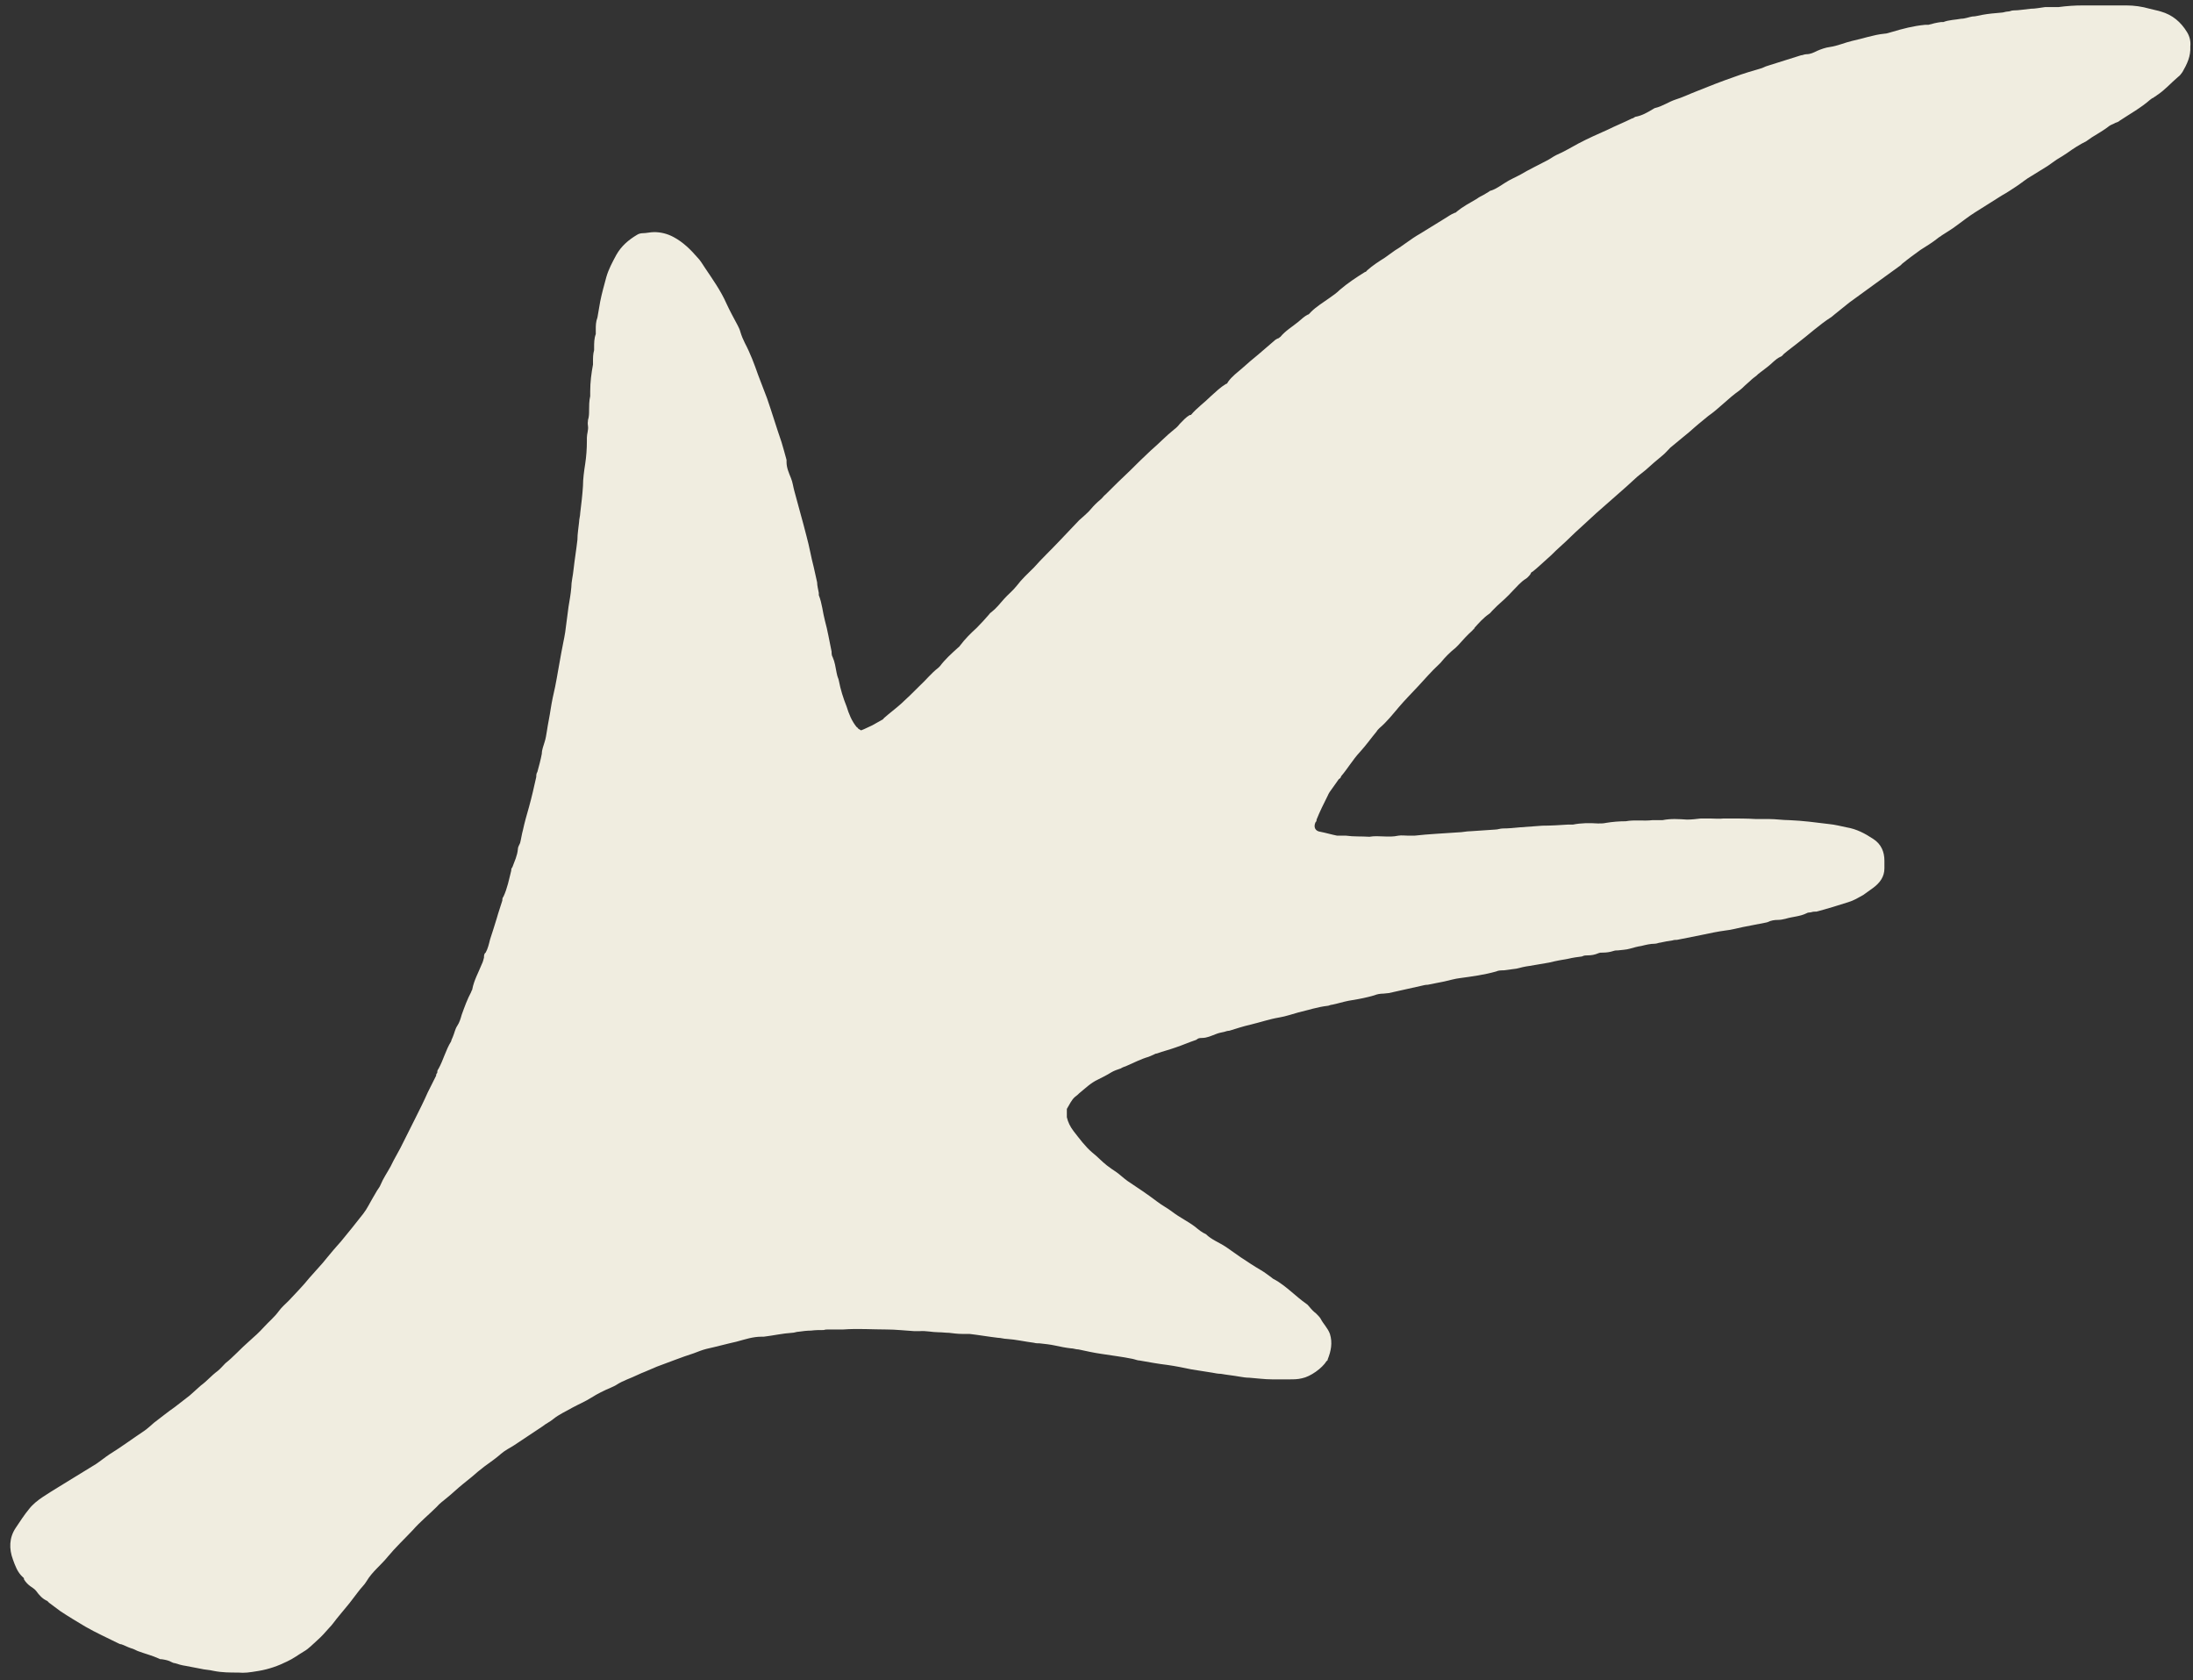 <svg width="171" height="131" viewBox="0 0 171 131" fill="none" xmlns="http://www.w3.org/2000/svg">
<rect x="0" y="0" width="171" height="131" fill="#333333" stroke="none"/>
<g clip-path="url(#clip0_11407_1853)">
<path d="M67.359 56.858C67.576 56.772 67.793 56.642 68.009 56.556C68.226 56.426 68.486 56.296 68.703 56.167C68.79 56.124 68.877 56.08 68.92 55.994C69.354 55.605 69.831 55.259 70.264 54.87C70.742 54.438 71.219 53.963 71.695 53.488C72.216 53.012 72.606 52.494 73.17 52.062C73.17 52.062 73.257 51.975 73.3 51.932C73.69 51.413 74.168 50.981 74.644 50.549C74.731 50.463 74.818 50.419 74.861 50.333C75.252 49.815 75.685 49.382 76.162 48.95C76.509 48.605 76.813 48.259 77.117 47.913C77.117 47.913 77.203 47.784 77.29 47.74C77.68 47.438 77.984 47.049 78.287 46.703C78.591 46.358 78.981 46.055 79.285 45.666C79.675 45.148 80.152 44.715 80.629 44.24C81.236 43.549 81.93 42.901 82.581 42.209C83.101 41.647 83.622 41.129 84.142 40.567C84.272 40.438 84.402 40.351 84.532 40.221C84.706 40.049 84.879 39.919 85.053 39.703C85.269 39.444 85.53 39.184 85.79 38.968C85.963 38.839 86.05 38.666 86.224 38.536C86.831 37.931 87.481 37.283 88.132 36.678C88.652 36.16 89.173 35.641 89.736 35.122C90.344 34.604 90.907 33.999 91.558 33.48C91.731 33.351 91.861 33.221 91.992 33.048C92.252 32.789 92.469 32.53 92.772 32.357H92.859C93.336 31.795 93.9 31.406 94.42 30.888C94.81 30.542 95.157 30.196 95.591 29.937C95.678 29.937 95.721 29.851 95.764 29.764C96.068 29.332 96.502 29.029 96.892 28.684C97.282 28.338 97.673 27.992 98.106 27.647L99.364 26.566C99.451 26.48 99.537 26.437 99.624 26.393C99.711 26.393 99.754 26.307 99.841 26.264C100.231 25.788 100.752 25.486 101.229 25.097C101.489 24.881 101.706 24.665 101.966 24.535C102.053 24.535 102.139 24.406 102.226 24.319C102.66 23.887 103.18 23.585 103.657 23.239C103.961 23.023 104.221 22.85 104.481 22.591C105.088 22.072 105.739 21.64 106.433 21.208C106.52 21.208 106.563 21.122 106.606 21.078C107.04 20.689 107.517 20.387 107.994 20.084C108.254 19.912 108.514 19.696 108.775 19.523C109.425 19.134 110.032 18.615 110.726 18.226C111.333 17.837 111.94 17.492 112.548 17.103C112.851 16.93 113.111 16.714 113.458 16.584C113.458 16.584 113.545 16.584 113.588 16.498C114.065 16.109 114.629 15.806 115.15 15.504C115.323 15.374 115.497 15.288 115.67 15.201C115.8 15.115 115.974 15.029 116.104 14.942C116.104 14.942 116.19 14.856 116.277 14.856C116.667 14.726 117.014 14.467 117.361 14.251C117.752 13.992 118.185 13.819 118.576 13.603C119.226 13.214 119.963 12.868 120.614 12.522C120.874 12.393 121.091 12.22 121.351 12.09C121.958 11.831 122.522 11.485 123.086 11.183C123.823 10.794 124.604 10.448 125.384 10.102C125.991 9.8 126.642 9.541 127.249 9.238C127.336 9.238 127.423 9.152 127.509 9.109C128.03 9.022 128.463 8.763 128.897 8.504C128.897 8.504 129.027 8.417 129.071 8.417C129.634 8.287 130.111 7.942 130.632 7.769C131.196 7.596 131.716 7.337 132.28 7.121C133.234 6.732 134.231 6.343 135.229 5.997C135.923 5.738 136.66 5.522 137.397 5.306C137.571 5.219 137.787 5.133 137.961 5.09C138.785 4.831 139.609 4.571 140.433 4.312C140.563 4.312 140.693 4.226 140.866 4.226C141.17 4.226 141.43 4.096 141.69 3.966C141.994 3.837 142.341 3.707 142.688 3.664C143.295 3.577 143.859 3.318 144.423 3.188C145.247 3.016 146.071 2.713 146.938 2.627C147.111 2.627 147.328 2.54 147.502 2.497C148.369 2.238 149.193 2.022 150.104 1.935H150.364C150.667 1.849 151.014 1.762 151.361 1.719H151.535C151.969 1.546 152.489 1.546 152.923 1.46C153.226 1.46 153.53 1.33 153.79 1.287C154.05 1.287 154.31 1.201 154.571 1.157C155.048 1.071 155.525 1.028 156.045 0.985C156.219 0.985 156.392 0.898 156.565 0.898C156.739 0.898 156.826 0.812 156.999 0.812C157.433 0.812 157.866 0.725 158.343 0.682C158.734 0.682 159.081 0.596 159.471 0.552H160.512C161.162 0.466 161.77 0.423 162.42 0.423H165.803C166.41 0.423 167.017 0.509 167.624 0.682C167.928 0.769 168.231 0.812 168.491 0.898C169.402 1.157 170.053 1.719 170.53 2.497C170.747 2.843 170.833 3.232 170.79 3.621C170.833 4.398 170.53 5.003 170.183 5.608C170.096 5.738 169.966 5.911 169.836 5.997C169.272 6.473 168.795 7.034 168.188 7.423C168.101 7.51 167.971 7.553 167.884 7.639C167.798 7.639 167.754 7.726 167.667 7.769C166.93 8.417 166.063 8.892 165.282 9.411C165.196 9.497 165.065 9.541 164.935 9.584C164.805 9.67 164.632 9.713 164.502 9.8C164.068 10.146 163.591 10.405 163.114 10.707C162.984 10.794 162.81 10.924 162.68 11.01C162.16 11.269 161.683 11.572 161.206 11.917C160.946 12.09 160.685 12.263 160.382 12.436C160.122 12.609 159.905 12.782 159.645 12.954C159.211 13.214 158.821 13.473 158.387 13.732C157.997 13.948 157.65 14.251 157.259 14.51C156.869 14.769 156.479 15.029 156.088 15.245C155.395 15.677 154.657 16.152 153.963 16.584C153.486 16.887 153.053 17.233 152.576 17.578C152.185 17.881 151.795 18.097 151.405 18.356C151.318 18.442 151.188 18.486 151.101 18.572C150.667 18.918 150.234 19.177 149.757 19.48C149.28 19.825 148.803 20.171 148.326 20.56C148.326 20.56 148.239 20.646 148.196 20.689C147.545 21.165 146.895 21.64 146.287 22.072C145.594 22.591 144.9 23.066 144.206 23.585C143.815 23.887 143.469 24.19 143.078 24.492C142.991 24.579 142.905 24.622 142.818 24.708C141.864 25.313 141.04 26.091 140.129 26.782C139.869 26.998 139.609 27.171 139.349 27.387C139.262 27.474 139.175 27.517 139.088 27.603C139.002 27.69 138.958 27.776 138.828 27.82C138.438 27.992 138.178 28.338 137.831 28.597C137.484 28.857 137.44 28.9 137.267 29.029C137.137 29.116 137.05 29.202 136.963 29.289C136.79 29.418 136.616 29.548 136.443 29.721C136.313 29.851 136.183 29.937 136.053 30.067C135.923 30.196 135.792 30.326 135.619 30.455C135.185 30.758 134.795 31.104 134.405 31.449C134.014 31.795 133.624 32.141 133.19 32.443C132.713 32.832 132.236 33.221 131.759 33.653C131.326 33.999 130.935 34.344 130.502 34.69C130.415 34.777 130.328 34.82 130.241 34.906C130.025 35.122 129.851 35.338 129.634 35.511C129.201 35.857 128.767 36.246 128.333 36.635C128.116 36.808 127.9 36.98 127.683 37.153C127.119 37.672 126.555 38.19 125.948 38.709C125.471 39.141 124.951 39.573 124.474 40.005C124.083 40.351 123.736 40.697 123.346 41.042C123.173 41.215 122.999 41.345 122.826 41.518C122.349 41.993 121.828 42.468 121.351 42.901C121.091 43.16 120.831 43.419 120.571 43.635C120.224 43.938 119.877 44.283 119.486 44.586C119.4 44.586 119.356 44.715 119.313 44.802C119.226 44.888 119.139 45.018 119.009 45.104C118.576 45.364 118.272 45.753 117.925 46.098C117.578 46.487 117.145 46.876 116.754 47.222C116.624 47.352 116.494 47.481 116.364 47.611C116.277 47.697 116.19 47.827 116.104 47.87C115.67 48.172 115.323 48.561 114.976 48.95C114.976 49.037 114.846 49.08 114.803 49.166C114.412 49.512 114.065 49.901 113.718 50.29C113.632 50.376 113.588 50.419 113.502 50.506C113.068 50.852 112.678 51.241 112.331 51.673C112.331 51.673 112.244 51.759 112.201 51.802C111.637 52.321 111.116 52.926 110.596 53.488C110.076 54.049 109.555 54.568 109.078 55.13C108.601 55.691 108.124 56.296 107.56 56.772C107.474 56.858 107.387 56.945 107.343 57.031C106.91 57.55 106.52 58.111 106.042 58.63C105.479 59.235 105.088 59.926 104.568 60.531C104.568 60.618 104.481 60.704 104.395 60.747C104.221 61.007 104.048 61.223 103.874 61.482C103.744 61.655 103.614 61.828 103.527 62.044C103.224 62.649 102.92 63.254 102.66 63.902C102.66 63.988 102.66 64.031 102.573 64.118C102.4 64.507 102.573 64.809 102.963 64.853C103.397 64.939 103.831 65.069 104.264 65.155H104.958C105.565 65.241 106.173 65.198 106.78 65.241C107.517 65.112 108.254 65.328 109.035 65.155C109.295 65.112 109.555 65.155 109.815 65.155H110.292C111.42 65.025 112.591 64.982 113.718 64.896C114.022 64.896 114.326 64.809 114.673 64.809C115.323 64.766 115.93 64.723 116.581 64.68C116.798 64.68 116.971 64.593 117.188 64.593C117.622 64.593 118.055 64.55 118.489 64.507C119.053 64.463 119.66 64.42 120.267 64.377C120.917 64.377 121.611 64.334 122.262 64.291H122.652C123.303 64.161 123.953 64.161 124.604 64.204C124.821 64.204 125.037 64.204 125.211 64.161C125.731 64.075 126.252 64.031 126.772 64.031C127.466 63.902 128.16 64.031 128.854 63.945H129.634C130.285 63.815 130.892 63.859 131.542 63.902C131.889 63.902 132.28 63.859 132.627 63.815H133.321C133.667 63.815 134.058 63.859 134.405 63.815H134.795C135.489 63.815 136.226 63.815 136.92 63.859H137.961C138.481 63.859 139.002 63.945 139.522 63.945C140.563 63.988 141.56 64.118 142.601 64.248C143.078 64.291 143.555 64.42 143.989 64.507C144.77 64.636 145.42 64.982 146.071 65.414C146.678 65.803 146.938 66.408 146.938 67.1C146.938 67.791 146.938 67.532 146.938 67.704C146.938 68.353 146.591 68.828 146.071 69.217C145.81 69.39 145.55 69.606 145.29 69.779C144.9 69.995 144.553 70.211 144.119 70.34C143.295 70.6 142.471 70.859 141.647 71.075C141.517 71.075 141.387 71.075 141.257 71.118C141.127 71.162 140.997 71.118 140.866 71.205C140.346 71.464 139.782 71.464 139.219 71.637C139.045 71.68 138.828 71.723 138.655 71.723C138.351 71.723 138.091 71.766 137.831 71.896C137.831 71.896 137.701 71.939 137.657 71.939C137.05 72.069 136.486 72.155 135.879 72.285C135.446 72.371 135.012 72.501 134.578 72.544C133.928 72.631 133.321 72.76 132.713 72.89C132.063 73.02 131.412 73.149 130.762 73.279C130.632 73.279 130.545 73.279 130.415 73.322C130.111 73.365 129.808 73.409 129.461 73.495C129.331 73.495 129.201 73.581 129.027 73.581C128.68 73.581 128.333 73.668 127.986 73.754C127.683 73.797 127.379 73.884 127.076 73.97C126.772 74.057 126.469 74.057 126.165 74.1C126.035 74.1 125.948 74.1 125.818 74.143C125.558 74.23 125.254 74.273 124.994 74.273C124.734 74.273 124.777 74.273 124.647 74.316C124.344 74.446 124.083 74.489 123.78 74.489C123.476 74.489 123.476 74.532 123.346 74.575C122.999 74.618 122.652 74.662 122.305 74.748C121.785 74.835 121.308 74.921 120.787 75.051C120.31 75.137 119.79 75.223 119.27 75.31C118.923 75.353 118.576 75.439 118.229 75.526C117.882 75.569 117.578 75.612 117.231 75.656C117.058 75.656 116.841 75.656 116.667 75.742C115.757 76.001 114.803 76.131 113.849 76.26C113.458 76.304 113.025 76.433 112.634 76.52C112.201 76.606 111.767 76.693 111.333 76.779C111.16 76.779 110.986 76.822 110.813 76.865C109.989 77.038 109.122 77.254 108.298 77.427C108.167 77.427 107.994 77.471 107.864 77.471C107.604 77.471 107.387 77.514 107.17 77.6C107.04 77.643 106.866 77.686 106.693 77.73C106.173 77.859 105.652 77.946 105.132 78.032C104.698 78.119 104.308 78.248 103.874 78.335C103.744 78.335 103.614 78.421 103.527 78.421C102.747 78.507 101.966 78.767 101.229 78.94C100.752 79.069 100.275 79.242 99.754 79.329C98.974 79.458 98.236 79.718 97.499 79.89C96.935 80.02 96.415 80.193 95.851 80.366C95.721 80.366 95.591 80.409 95.461 80.452C95.244 80.495 95.027 80.538 94.81 80.625C94.463 80.755 94.117 80.927 93.726 80.927C93.336 80.927 93.379 81.057 93.206 81.1C92.685 81.273 92.208 81.489 91.688 81.662C91.211 81.835 90.69 81.965 90.213 82.137C90.083 82.137 89.997 82.224 89.867 82.267C89.78 82.31 89.65 82.353 89.563 82.397C88.956 82.57 88.392 82.872 87.785 83.131C87.655 83.174 87.525 83.218 87.394 83.304C87.134 83.391 86.874 83.477 86.657 83.607C86.31 83.823 85.963 83.996 85.617 84.168C85.053 84.428 84.619 84.86 84.142 85.249C84.055 85.335 83.969 85.421 83.838 85.508C83.535 85.767 83.405 86.113 83.188 86.459V87.107C83.275 87.496 83.448 87.841 83.708 88.187C84.185 88.792 84.619 89.397 85.183 89.872C85.573 90.175 85.92 90.564 86.31 90.866C86.527 91.039 86.787 91.212 87.048 91.385C87.351 91.601 87.611 91.86 87.915 92.076C88.695 92.595 89.476 93.113 90.213 93.675C90.604 93.978 91.037 94.194 91.428 94.496C91.992 94.928 92.642 95.231 93.206 95.663C93.466 95.879 93.726 96.095 94.03 96.225C94.463 96.657 95.07 96.873 95.591 97.219C95.981 97.478 96.372 97.78 96.762 98.04C97.282 98.385 97.803 98.731 98.323 99.033C98.627 99.206 98.887 99.422 99.19 99.638C99.19 99.638 99.277 99.725 99.32 99.725C100.275 100.243 101.012 101.064 101.879 101.669C101.966 101.713 102.009 101.799 102.096 101.885C102.27 102.101 102.443 102.274 102.616 102.404C102.747 102.534 102.877 102.663 102.963 102.793C103.18 103.225 103.527 103.527 103.701 104.003C103.917 104.694 103.787 105.342 103.527 105.991C103.527 106.034 103.527 106.077 103.44 106.12C103.093 106.682 102.183 107.33 101.532 107.46C101.185 107.546 100.882 107.546 100.535 107.546H99.19C98.583 107.546 98.019 107.46 97.412 107.417C97.152 107.417 96.892 107.373 96.632 107.33C96.155 107.244 95.678 107.201 95.201 107.114C94.984 107.114 94.767 107.071 94.55 107.028C93.986 106.941 93.466 106.855 92.902 106.768C92.295 106.639 91.644 106.509 91.037 106.423C90.3 106.336 89.606 106.207 88.869 106.077C88.695 106.077 88.522 105.991 88.305 105.947C87.481 105.775 86.657 105.688 85.877 105.558C85.269 105.472 84.706 105.342 84.099 105.213C83.882 105.213 83.708 105.126 83.492 105.126C83.101 105.083 82.668 104.997 82.277 104.91C81.887 104.824 81.453 104.781 81.063 104.737C80.933 104.737 80.759 104.737 80.629 104.694C79.935 104.608 79.198 104.435 78.504 104.392C78.287 104.392 78.027 104.305 77.81 104.305C77.073 104.219 76.336 104.089 75.599 104.003H75.035C74.688 104.003 74.341 103.96 73.994 103.916C73.734 103.916 73.474 103.873 73.17 103.873C72.693 103.873 72.216 103.744 71.695 103.787H71.305C70.568 103.744 69.831 103.657 69.137 103.657C68.009 103.657 66.882 103.571 65.754 103.657H64.583C64.453 103.657 64.367 103.657 64.236 103.7C63.889 103.7 63.586 103.7 63.239 103.744C62.935 103.744 62.588 103.787 62.285 103.83C62.111 103.83 61.938 103.916 61.764 103.916C61.027 103.96 60.29 104.132 59.553 104.219H59.379C58.685 104.219 58.078 104.435 57.428 104.608C56.647 104.781 55.867 104.997 55.086 105.17C54.739 105.256 54.435 105.386 54.088 105.515C53.134 105.818 52.18 106.207 51.226 106.552C50.923 106.682 50.619 106.812 50.315 106.941C50.099 107.028 49.882 107.114 49.708 107.201C49.188 107.46 48.581 107.633 48.06 107.978C47.93 108.065 47.8 108.108 47.627 108.194C47.106 108.41 46.586 108.67 46.109 108.972C45.632 109.275 45.111 109.491 44.634 109.75C44.114 110.053 43.593 110.269 43.117 110.658C42.856 110.874 42.553 111.003 42.292 111.219C41.555 111.695 40.818 112.213 40.081 112.689C39.734 112.905 39.387 113.077 39.083 113.337C38.693 113.682 38.259 113.985 37.782 114.331C37.435 114.59 37.132 114.849 36.785 115.152C36.568 115.324 36.308 115.541 36.091 115.713C35.657 116.059 35.267 116.448 34.833 116.794C34.573 117.01 34.27 117.226 34.053 117.485C33.446 118.09 32.752 118.652 32.188 119.3C31.537 119.991 30.843 120.64 30.236 121.374C29.716 122.022 29.022 122.541 28.588 123.276C28.415 123.578 28.155 123.794 27.938 124.097C27.721 124.399 27.461 124.702 27.244 125.004C27.027 125.263 26.854 125.479 26.637 125.739C26.507 125.911 26.377 126.041 26.247 126.214C26.073 126.43 25.9 126.689 25.683 126.905C25.379 127.251 25.076 127.597 24.729 127.899C24.382 128.202 24.078 128.547 23.688 128.764C23.254 129.023 22.864 129.325 22.387 129.541C21.693 129.887 20.956 130.146 20.175 130.276C19.395 130.406 19.091 130.449 18.57 130.406C17.92 130.406 17.313 130.406 16.662 130.276C16.315 130.189 15.969 130.19 15.622 130.103C15.231 130.017 14.884 129.973 14.494 129.887C14.19 129.844 13.887 129.757 13.627 129.671C13.54 129.671 13.453 129.628 13.367 129.585C13.15 129.455 12.889 129.412 12.629 129.368C12.543 129.368 12.456 129.368 12.412 129.325C11.849 129.066 11.285 128.936 10.721 128.72C10.548 128.634 10.374 128.547 10.201 128.504C9.94 128.418 9.724 128.288 9.463 128.202C9.377 128.202 9.29 128.159 9.203 128.115C8.336 127.683 7.468 127.294 6.645 126.819C5.994 126.43 5.343 126.041 4.693 125.609C4.389 125.393 4.129 125.177 3.826 124.961C3.826 124.961 3.739 124.874 3.696 124.831C3.305 124.658 3.045 124.356 2.828 124.053C2.698 123.881 2.525 123.794 2.351 123.664C2.178 123.535 2.004 123.362 1.874 123.146C1.874 123.103 1.874 123.016 1.787 122.973C1.354 122.584 1.18 122.066 1.007 121.59C0.703 120.769 0.703 119.905 1.224 119.127C1.571 118.609 1.874 118.133 2.264 117.658C2.568 117.269 2.958 116.967 3.349 116.707C4.129 116.189 4.953 115.713 5.777 115.195C6.341 114.849 6.905 114.503 7.468 114.158C7.859 113.898 8.162 113.639 8.553 113.38C9.463 112.818 10.331 112.17 11.242 111.565C11.502 111.392 11.762 111.133 12.022 110.917C12.543 110.528 13.063 110.096 13.627 109.707C14.017 109.404 14.407 109.102 14.798 108.799C15.101 108.54 15.361 108.281 15.665 108.022C16.142 107.676 16.489 107.244 16.966 106.898C17.183 106.725 17.356 106.509 17.573 106.293C18.224 105.775 18.787 105.126 19.438 104.565C19.828 104.219 20.218 103.873 20.565 103.484C20.956 103.052 21.389 102.706 21.736 102.231C21.953 101.929 22.257 101.669 22.517 101.41C23.037 100.848 23.601 100.287 24.122 99.638C24.468 99.249 24.815 98.861 25.162 98.472C25.423 98.169 25.683 97.823 25.986 97.478C26.16 97.262 26.377 97.046 26.593 96.786C27.157 96.095 27.764 95.36 28.328 94.626C28.632 94.237 28.849 93.761 29.109 93.329C29.195 93.156 29.326 92.984 29.412 92.811C29.499 92.681 29.629 92.508 29.673 92.379C29.889 91.86 30.193 91.428 30.453 90.953C30.757 90.305 31.147 89.7 31.451 89.051C31.754 88.446 32.058 87.841 32.361 87.236C32.708 86.545 33.055 85.854 33.359 85.162L34.009 83.866C34.009 83.779 34.009 83.736 34.096 83.65C34.096 83.563 34.096 83.434 34.183 83.347C34.573 82.656 34.747 81.878 35.18 81.187C35.18 81.1 35.267 80.971 35.31 80.841C35.44 80.538 35.484 80.236 35.657 79.977C35.831 79.718 35.917 79.415 36.004 79.112C36.221 78.508 36.438 77.903 36.742 77.341C36.742 77.254 36.828 77.211 36.828 77.125C36.958 76.433 37.305 75.828 37.565 75.18C37.652 75.007 37.696 74.835 37.739 74.662C37.739 74.532 37.739 74.359 37.869 74.273C38.042 73.97 38.129 73.581 38.216 73.236C38.389 72.717 38.563 72.155 38.736 71.594C38.867 71.118 39.04 70.643 39.17 70.211C39.17 70.124 39.17 69.995 39.257 69.908C39.56 69.26 39.69 68.569 39.864 67.877C39.864 67.791 39.864 67.704 39.951 67.618C40.124 67.143 40.341 66.711 40.384 66.192C40.384 66.019 40.514 65.846 40.558 65.717C40.645 65.371 40.688 65.025 40.775 64.723C40.905 64.118 41.078 63.513 41.252 62.908C41.468 62.13 41.642 61.352 41.815 60.574C41.815 60.445 41.815 60.315 41.902 60.185C42.032 59.71 42.162 59.235 42.249 58.76C42.249 58.457 42.379 58.154 42.466 57.852C42.553 57.593 42.596 57.29 42.639 57.031C42.726 56.426 42.856 55.864 42.943 55.259C43.03 54.698 43.16 54.093 43.29 53.531C43.463 52.667 43.593 51.802 43.767 50.895C43.854 50.376 43.984 49.858 44.071 49.296C44.157 48.648 44.244 47.956 44.331 47.308C44.417 46.79 44.504 46.314 44.548 45.796C44.548 45.364 44.678 44.888 44.721 44.413C44.808 43.635 44.938 42.857 45.025 42.08C45.025 41.604 45.111 41.172 45.155 40.697C45.155 40.481 45.242 40.221 45.242 40.005C45.328 39.314 45.415 38.579 45.458 37.888C45.458 37.326 45.545 36.721 45.632 36.16C45.718 35.598 45.762 34.993 45.762 34.388C45.762 33.783 45.762 34.215 45.762 34.129C45.762 33.826 45.892 33.523 45.849 33.221C45.805 32.919 45.849 32.919 45.849 32.746C45.935 32.486 45.935 32.227 45.935 31.968C45.935 31.709 45.935 31.233 46.022 30.888V30.499C46.022 29.807 46.109 29.116 46.239 28.424V28.208C46.239 27.906 46.239 27.603 46.326 27.301V27.128C46.326 26.739 46.326 26.393 46.456 26.048V25.702C46.456 25.4 46.456 25.097 46.586 24.751C46.673 24.319 46.716 23.93 46.803 23.498C46.933 22.85 47.106 22.245 47.28 21.597C47.453 20.992 47.757 20.43 48.06 19.868C48.451 19.177 49.014 18.702 49.665 18.313C49.795 18.226 49.968 18.183 50.099 18.183C50.402 18.183 50.706 18.097 51.009 18.097C51.53 18.097 52.05 18.226 52.527 18.486C53.264 18.875 53.872 19.48 54.392 20.084C54.609 20.3 54.782 20.603 54.956 20.862C55.563 21.77 56.213 22.677 56.647 23.671C56.907 24.233 57.211 24.795 57.514 25.356C57.601 25.529 57.688 25.702 57.731 25.875C57.818 26.177 57.948 26.48 58.078 26.739C58.512 27.56 58.815 28.381 59.119 29.245C59.336 29.851 59.596 30.455 59.813 31.06C60.203 32.184 60.55 33.351 60.94 34.474C61.071 34.906 61.201 35.382 61.331 35.857V36.03C61.331 36.462 61.504 36.851 61.678 37.283C61.808 37.586 61.851 37.974 61.938 38.277C62.242 39.444 62.588 40.61 62.892 41.82C63.109 42.598 63.239 43.419 63.456 44.24C63.542 44.629 63.629 45.018 63.716 45.407C63.716 45.666 63.803 45.969 63.846 46.228V46.401C64.106 47.049 64.15 47.74 64.323 48.389C64.54 49.166 64.67 49.987 64.844 50.808C64.844 50.938 64.844 51.111 64.93 51.241C65.104 51.63 65.147 52.018 65.234 52.45C65.32 52.883 65.364 52.839 65.407 53.056C65.537 53.747 65.754 54.438 66.014 55.087C66.188 55.648 66.405 56.21 66.795 56.685C66.795 56.685 66.882 56.728 66.925 56.815L67.142 56.945L67.359 56.858Z" fill="#F0EDE0"/>
</g>
<defs>
<clipPath id="clip0_11407_1853">
<rect width="170" height="130" fill="white" transform="translate(0.803 0.423)"/>
</clipPath>
</defs>
</svg>
